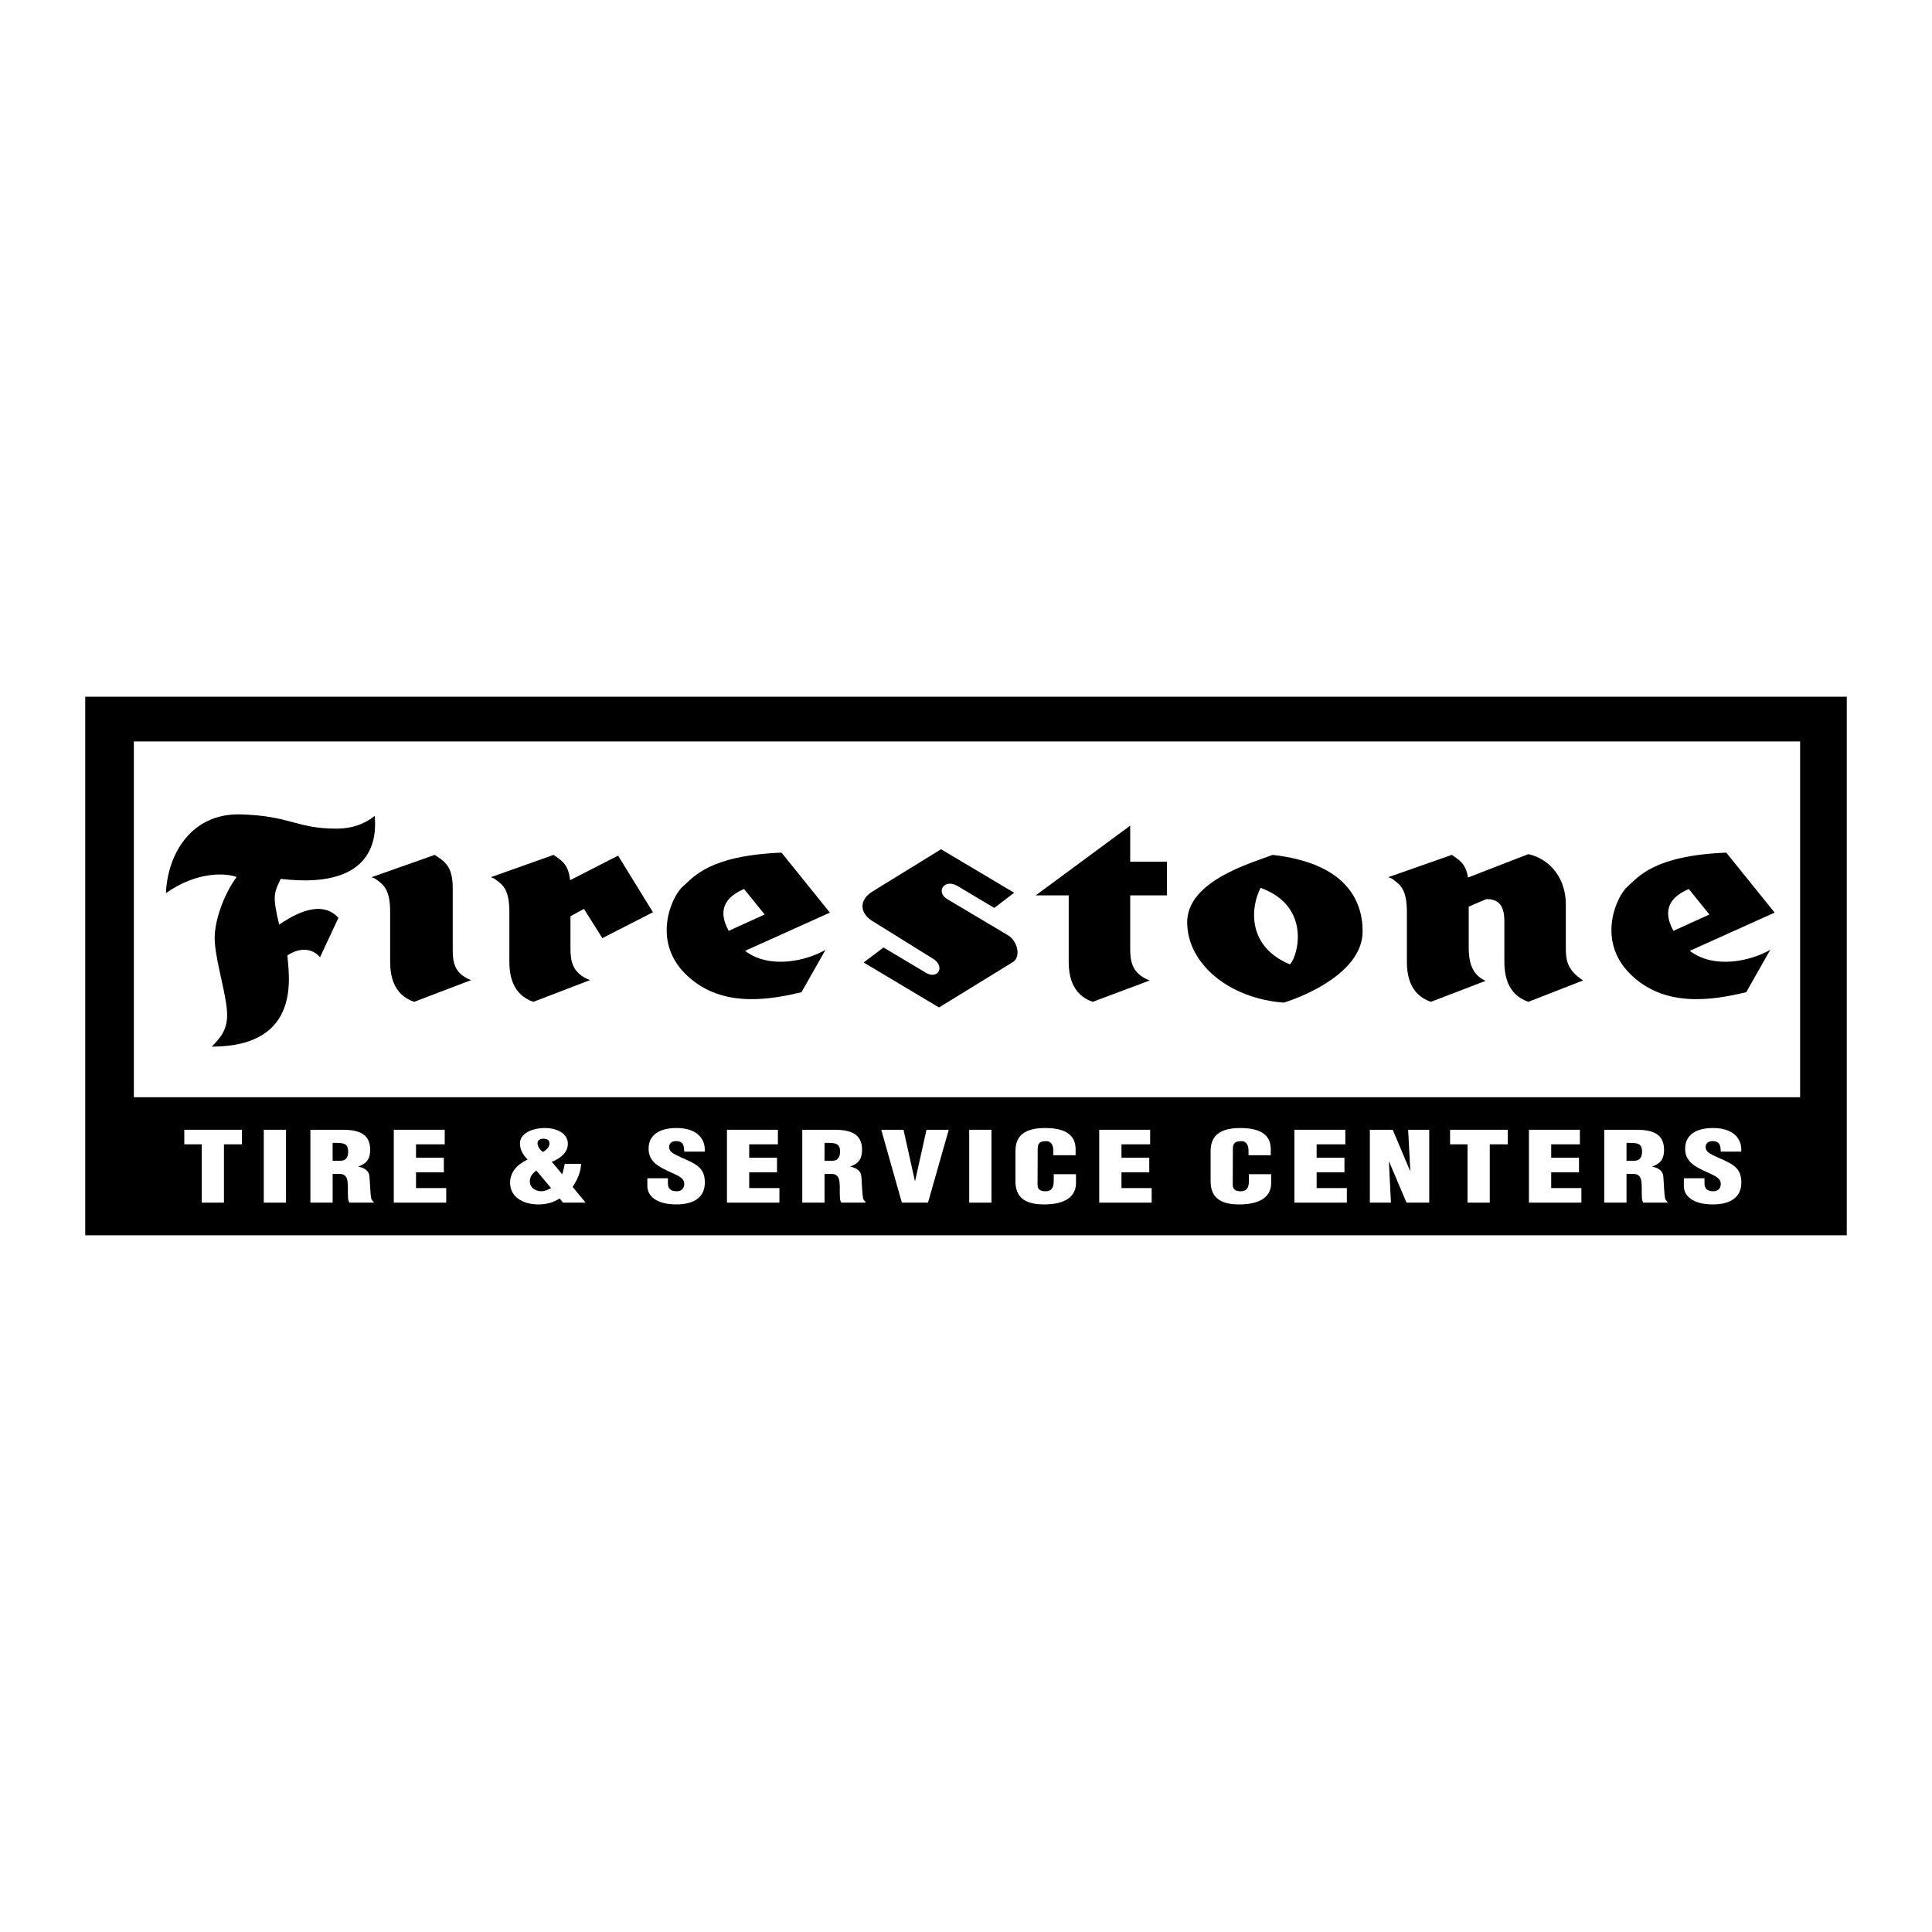 <?xml version="1.0" encoding="utf-8"?>
<!-- Generator: Adobe Illustrator 13.0.0, SVG Export Plug-In . SVG Version: 6.00 Build 14948)  -->
<!DOCTYPE svg PUBLIC "-//W3C//DTD SVG 1.0//EN" "http://www.w3.org/TR/2001/REC-SVG-20010904/DTD/svg10.dtd">
<svg version="1.0" id="Layer_1" xmlns="http://www.w3.org/2000/svg" xmlns:xlink="http://www.w3.org/1999/xlink" x="0px" y="0px"
	 width="192.756px" height="192.756px" viewBox="0 0 192.756 192.756" enable-background="new 0 0 192.756 192.756"
	 xml:space="preserve">
<g>
	<polygon fill-rule="evenodd" clip-rule="evenodd" fill="#FFFFFF" points="0,0 192.756,0 192.756,192.756 0,192.756 0,0 	"/>
	<polygon fill-rule="evenodd" clip-rule="evenodd" points="8.504,69.511 8.504,123.244 184.252,123.244 184.252,69.511 
		8.504,69.511 	"/>
	<polygon fill-rule="evenodd" clip-rule="evenodd" fill="#FFFFFF" points="13.354,73.973 13.354,109.471 179.597,109.471 
		179.597,73.973 13.354,73.973 	"/>
	<path fill-rule="evenodd" clip-rule="evenodd" d="M45.171,94.531v-5.91c0-2.394-0.973-2.73-1.795-3.329l-6.303,2.226
		c0.206,0.075,0.407,0.148,0.475,0.233c0.743,0.531,1.377,1.023,1.377,3.227v4.919c0,1.272,0.225,3.309,2.394,4.057l5.685-2.168
		C45.171,97.074,45.171,95.802,45.171,94.531L45.171,94.531z"/>
	<path fill-rule="evenodd" clip-rule="evenodd" d="M126.973,85.292c-2.17,0.823-8.604,2.618-8.528,6.808
		c0.075,4.189,4.339,7.555,9.65,7.93c2.169-0.674,7.854-3.067,7.854-7.107C135.949,89.706,134.154,86.115,126.973,85.292
		L126.973,85.292z"/>
	<path fill-rule="evenodd" clip-rule="evenodd" fill="#FFFFFF" d="M128.693,96.214c-4.488-1.87-3.815-5.985-2.918-7.63
		C130.938,90.454,129.441,95.541,128.693,96.214L128.693,96.214z"/>
	<path fill-rule="evenodd" clip-rule="evenodd" d="M100.603,93.333l-6.096-3.628c-1.159-0.673-0.336-2.095,1.028-1.309l3.666,2.188
		l1.982-1.515l-7.293-4.339l-6.863,4.227c-1.272,0.786-1.309,2.057-0.075,2.88l6.134,3.815c1.234,0.748,0.524,2.095-0.673,1.421
		l-4.264-2.543l-1.982,1.496l7.518,4.489l7.368-4.526C101.875,95.466,101.538,93.932,100.603,93.333L100.603,93.333z"/>
	<path fill-rule="evenodd" clip-rule="evenodd" d="M37.391,81.402c-1.084,0.86-2.356,1.271-3.777,1.271
		c-4.118,0-4.563-1.271-9.575-1.421c-5.012-0.149-7.332,4.04-7.481,7.854c3.179-2.244,6.078-1.982,7.051-1.608
		c-1.141,1.533-2.113,4.002-2.188,5.872c-0.074,1.871,0.938,4.941,1.197,7.182c0.225,1.945-0.449,2.824-1.496,3.871
		c9.201,0,7.63-7.387,7.555-9.108c1.272-0.822,2.469-0.71,3.254,0.187l1.833-3.927c-1.87-2.095-5.012,0.075-5.91,0.673
		c-0.692-2.867-0.517-3.155,0.15-4.563C38.083,88.883,37.466,82.674,37.391,81.402L37.391,81.402z"/>
	<path fill-rule="evenodd" clip-rule="evenodd" d="M112.759,82.375l-9.426,6.957h3.292v1.646v4.919c0,1.272,0.225,3.309,2.394,4.057
		l5.686-2.131c-1.833-0.711-1.945-1.982-1.945-3.254v-5.236h3.666v-3.366h-3.666V82.375L112.759,82.375z"/>
	<path fill-rule="evenodd" clip-rule="evenodd" d="M156.222,94.456v-4.264c0-2.394-1.421-4.451-3.74-4.975l-6.02,2.334
		c-0.224-1.449-0.931-1.765-1.61-2.26l-6.34,2.226c0.205,0.075,0.406,0.148,0.475,0.233c0.742,0.531,1.377,1.023,1.377,3.227v4.919
		c0,1.272,0.224,3.309,2.394,4.057l5.461-2.094c-1.459-0.636-1.684-2.057-1.684-3.329v-4.077l1.758-0.748
		c1.048,0,1.796,0.449,1.796,2.169v4.021c0,1.272,0.225,3.309,2.394,4.057l5.461-2.131
		C156.297,96.737,156.222,95.728,156.222,94.456L156.222,94.456z"/>
	<path fill-rule="evenodd" clip-rule="evenodd" d="M56.877,87.815c-0.176-1.676-0.925-1.999-1.645-2.523l-6.265,2.226
		c0.206,0.075,0.407,0.148,0.475,0.233c0.743,0.531,1.377,1.023,1.377,3.227v4.919c0,1.272,0.224,3.309,2.394,4.057l5.648-2.168
		c-1.833-0.711-1.945-1.983-1.945-3.254v-3.123l1.347-0.729l1.833,2.917l5.049-2.581l-3.479-5.648L56.877,87.815L56.877,87.815z"/>
	<path fill-rule="evenodd" clip-rule="evenodd" d="M168.591,94.865l8.465-3.813l-4.825-5.985c-7.256,0.299-8.752,2.432-9.837,3.367
		s-3.142,5.349,0.225,8.714c3.366,3.367,8.051,2.703,11.604,1.842l2.394-4.226C174.686,95.877,171.028,96.725,168.591,94.865
		L168.591,94.865z"/>
	<path fill-rule="evenodd" clip-rule="evenodd" fill="#FFFFFF" d="M168.49,88.696l2.057,2.543l-3.589,1.633
		C165.661,90.508,166.974,89.355,168.49,88.696L168.49,88.696z"/>
	<path fill-rule="evenodd" clip-rule="evenodd" d="M77.974,85.067c-7.256,0.299-8.752,2.432-9.837,3.367
		c-1.084,0.935-3.142,5.349,0.225,8.714c3.366,3.367,8.051,2.703,11.604,1.842l2.394-4.226c-1.931,1.113-5.587,1.96-8.025,0.101
		l8.464-3.813L77.974,85.067L77.974,85.067z"/>
	<path fill-rule="evenodd" clip-rule="evenodd" fill="#FFFFFF" d="M72.701,92.872c-1.297-2.364,0.016-3.517,1.533-4.176l2.057,2.543
		L72.701,92.872L72.701,92.872z"/>
	<polygon fill-rule="evenodd" clip-rule="evenodd" fill="#FFFFFF" points="18.386,112.717 24.136,112.717 24.136,114.17 
		22.345,114.17 22.345,119.988 20.126,119.988 20.126,114.17 18.386,114.17 18.386,112.717 	"/>
	<polygon fill-rule="evenodd" clip-rule="evenodd" fill="#FFFFFF" points="26.317,119.988 26.317,112.717 28.536,112.717 
		28.536,119.988 26.317,119.988 	"/>
	<path fill-rule="evenodd" clip-rule="evenodd" fill="#FFFFFF" d="M33.187,119.988h-2.219v-7.271h3.241
		c1.815,0,2.723,0.562,2.723,2.006c0,0.777-0.24,1.33-1.172,1.658v0.02c0.618,0.107,1.059,0.438,1.097,0.941
		c0.063,0.582,0.076,1.832,0.202,2.299c0.05,0.096,0.113,0.184,0.214,0.252v0.096h-2.421c-0.063-0.135-0.113-0.271-0.126-0.416
		c-0.038-0.641,0.013-1.242-0.05-1.688s-0.239-0.736-0.757-0.766h-0.731V119.988L33.187,119.988z"/>
	<path fill-rule="evenodd" clip-rule="evenodd" d="M33.187,115.811h0.756c0.643,0,0.794-0.457,0.794-0.902
		c0-0.863-0.467-0.902-1.551-0.883V115.811L33.187,115.811z"/>
	<polygon fill-rule="evenodd" clip-rule="evenodd" fill="#FFFFFF" points="39.288,119.988 39.288,112.717 44.37,112.717 
		44.37,114.17 41.507,114.17 41.507,115.51 44.282,115.51 44.282,116.963 41.507,116.963 41.507,118.535 44.521,118.535 
		44.521,119.988 39.288,119.988 	"/>
	<path fill-rule="evenodd" clip-rule="evenodd" fill="#FFFFFF" d="M55.834,119.572c-0.605,0.396-1.299,0.592-2.105,0.592
		c-1.69,0-2.837-0.834-2.837-2.162c0-1.01,0.643-1.795,1.752-2.318c-0.479-0.455-0.769-1.018-0.769-1.619
		c0-1.02,1.312-1.523,2.459-1.523c1.249,0,2.32,0.533,2.32,1.582c0,0.824-0.681,1.424-1.602,1.793
		c0.34,0.408,0.706,0.814,1.021,1.232h0.025c0.101-0.359,0.177-0.699,0.252-1.029h1.626c-0.025,0.805-0.378,1.592-0.845,2.299
		l1.299,1.57h-2.257L55.834,119.572L55.834,119.572z"/>
	<path fill-rule="evenodd" clip-rule="evenodd" d="M53.502,116.779c-0.441,0.369-0.644,0.621-0.644,1.135s0.504,0.939,1.173,0.939
		c0.34-0.01,0.668-0.164,0.946-0.318L53.502,116.779L53.502,116.779z"/>
	<path fill-rule="evenodd" clip-rule="evenodd" d="M53.628,114.055c0,0.311,0.239,0.668,0.529,0.873
		c0.328-0.127,0.668-0.533,0.668-0.814c0-0.34-0.189-0.506-0.643-0.506C53.854,113.607,53.628,113.812,53.628,114.055
		L53.628,114.055z"/>
	<path fill-rule="evenodd" clip-rule="evenodd" fill="#FFFFFF" d="M66.64,117.555v0.514c0,0.418,0.176,0.785,0.883,0.785
		c0.517,0,0.744-0.357,0.744-0.727c0-0.611-0.655-0.844-1.235-1.115c-0.681-0.301-1.261-0.582-1.677-0.949
		c-0.404-0.369-0.644-0.814-0.644-1.455c0-1.367,1.072-2.066,2.787-2.066c1.929,0,2.913,0.99,2.812,2.357h-2.043
		c-0.025-0.428,0-1.008-0.731-1.047c-0.454-0.029-0.719,0.164-0.769,0.484c-0.063,0.436,0.227,0.658,0.668,0.893
		c0.832,0.406,1.551,0.658,2.068,1.027c0.517,0.367,0.82,0.854,0.82,1.734c0,1.398-1.009,2.174-2.85,2.174
		c-2.03,0-2.887-0.873-2.887-1.834v-0.775H66.64L66.64,117.555z"/>
	<polygon fill-rule="evenodd" clip-rule="evenodd" fill="#FFFFFF" points="72.529,119.988 72.529,112.717 77.61,112.717 
		77.61,114.17 74.748,114.17 74.748,115.51 77.522,115.51 77.522,116.963 74.748,116.963 74.748,118.535 77.762,118.535 
		77.762,119.988 72.529,119.988 	"/>
	<path fill-rule="evenodd" clip-rule="evenodd" fill="#FFFFFF" d="M82.263,119.988h-2.219v-7.271h3.241
		c1.815,0,2.724,0.562,2.724,2.006c0,0.777-0.24,1.33-1.173,1.658v0.02c0.618,0.107,1.06,0.438,1.097,0.941
		c0.063,0.582,0.076,1.832,0.202,2.299c0.051,0.096,0.113,0.184,0.214,0.252v0.096h-2.421c-0.063-0.135-0.113-0.271-0.126-0.416
		c-0.038-0.641,0.013-1.242-0.05-1.688c-0.063-0.445-0.24-0.736-0.757-0.766h-0.731V119.988L82.263,119.988z"/>
	<path fill-rule="evenodd" clip-rule="evenodd" d="M82.263,115.811h0.756c0.643,0,0.795-0.457,0.795-0.902
		c0-0.863-0.467-0.902-1.551-0.883V115.811L82.263,115.811z"/>
	<polygon fill-rule="evenodd" clip-rule="evenodd" fill="#FFFFFF" points="89.978,119.988 87.923,112.717 90.143,112.717 
		91.277,117.816 91.302,117.816 92.437,112.717 94.657,112.717 92.588,119.988 89.978,119.988 	"/>
	<polygon fill-rule="evenodd" clip-rule="evenodd" fill="#FFFFFF" points="96.697,119.988 96.697,112.717 98.917,112.717 
		98.917,119.988 96.697,119.988 	"/>
	<path fill-rule="evenodd" clip-rule="evenodd" fill="#FFFFFF" d="M105.093,115.258v-0.467c0-0.621-0.29-0.939-0.706-0.939
		c-0.693-0.01-0.857,0.279-0.857,0.756l-0.012,3.598c0,0.406,0.214,0.648,0.794,0.648c0.757,0,0.819-0.6,0.819-1.047v-0.658h2.22
		v0.891c0,1.252-0.934,2.125-3.203,2.125c-2.043,0-2.837-0.834-2.837-2.318v-2.986c0-1.58,0.945-2.318,2.976-2.318
		c1.892,0,3.026,0.621,3.026,2.105v0.611H105.093L105.093,115.258z"/>
	<polygon fill-rule="evenodd" clip-rule="evenodd" fill="#FFFFFF" points="109.669,119.988 109.669,112.717 114.751,112.717 
		114.751,114.17 111.889,114.17 111.889,115.51 114.662,115.51 114.662,116.963 111.889,116.963 111.889,118.535 114.902,118.535 
		114.902,119.988 109.669,119.988 	"/>
	<path fill-rule="evenodd" clip-rule="evenodd" fill="#FFFFFF" d="M124.566,115.258v-0.467c0-0.621-0.29-0.939-0.706-0.939
		c-0.693-0.01-0.857,0.279-0.857,0.756l-0.013,3.598c0,0.406,0.214,0.648,0.794,0.648c0.757,0,0.819-0.6,0.819-1.047v-0.658h2.22
		v0.891c0,1.252-0.933,2.125-3.202,2.125c-2.043,0-2.838-0.834-2.838-2.318v-2.986c0-1.58,0.946-2.318,2.977-2.318
		c1.891,0,3.025,0.621,3.025,2.105v0.611H124.566L124.566,115.258z"/>
	<polygon fill-rule="evenodd" clip-rule="evenodd" fill="#FFFFFF" points="129.142,119.988 129.142,112.717 134.224,112.717 
		134.224,114.17 131.361,114.17 131.361,115.51 134.136,115.51 134.136,116.963 131.361,116.963 131.361,118.535 134.375,118.535 
		134.375,119.988 129.142,119.988 	"/>
	<polygon fill-rule="evenodd" clip-rule="evenodd" fill="#FFFFFF" points="138.599,115.916 138.573,115.936 138.775,119.988 
		136.67,119.988 136.67,112.717 138.952,112.717 140.667,116.779 140.705,116.779 140.49,112.717 142.596,112.717 142.596,119.988 
		140.326,119.988 138.599,115.916 	"/>
	<polygon fill-rule="evenodd" clip-rule="evenodd" fill="#FFFFFF" points="144.675,112.717 150.425,112.717 150.425,114.17 
		148.635,114.17 148.635,119.988 146.415,119.988 146.415,114.17 144.675,114.17 144.675,112.717 	"/>
	<polygon fill-rule="evenodd" clip-rule="evenodd" fill="#FFFFFF" points="152.543,119.988 152.543,112.717 157.625,112.717 
		157.625,114.17 154.763,114.17 154.763,115.51 157.537,115.51 157.537,116.963 154.763,116.963 154.763,118.535 157.776,118.535 
		157.776,119.988 152.543,119.988 	"/>
	<path fill-rule="evenodd" clip-rule="evenodd" fill="#FFFFFF" d="M162.277,119.988h-2.22v-7.271h3.241
		c1.815,0,2.724,0.562,2.724,2.006c0,0.777-0.239,1.33-1.173,1.658v0.02c0.618,0.107,1.06,0.438,1.097,0.941
		c0.063,0.582,0.076,1.832,0.202,2.299c0.051,0.096,0.113,0.184,0.215,0.252v0.096h-2.422c-0.062-0.135-0.113-0.271-0.126-0.416
		c-0.037-0.641,0.013-1.242-0.05-1.688c-0.063-0.445-0.24-0.736-0.757-0.766h-0.731V119.988L162.277,119.988z"/>
	<path fill-rule="evenodd" clip-rule="evenodd" d="M162.277,115.811h0.757c0.643,0,0.794-0.457,0.794-0.902
		c0-0.863-0.466-0.902-1.551-0.883V115.811L162.277,115.811z"/>
	<path fill-rule="evenodd" clip-rule="evenodd" fill="#FFFFFF" d="M170.057,117.555v0.514c0,0.418,0.176,0.785,0.882,0.785
		c0.517,0,0.744-0.357,0.744-0.727c0-0.611-0.655-0.844-1.235-1.115c-0.682-0.301-1.262-0.582-1.678-0.949
		c-0.403-0.369-0.643-0.814-0.643-1.455c0-1.367,1.071-2.066,2.786-2.066c1.93,0,2.913,0.99,2.812,2.357h-2.043
		c-0.025-0.428,0-1.008-0.731-1.047c-0.454-0.029-0.719,0.164-0.77,0.484c-0.062,0.436,0.228,0.658,0.669,0.893
		c0.832,0.406,1.551,0.658,2.067,1.027c0.518,0.367,0.819,0.854,0.819,1.734c0,1.398-1.008,2.174-2.849,2.174
		c-2.03,0-2.888-0.873-2.888-1.834v-0.775H170.057L170.057,117.555z"/>
</g>
</svg>
